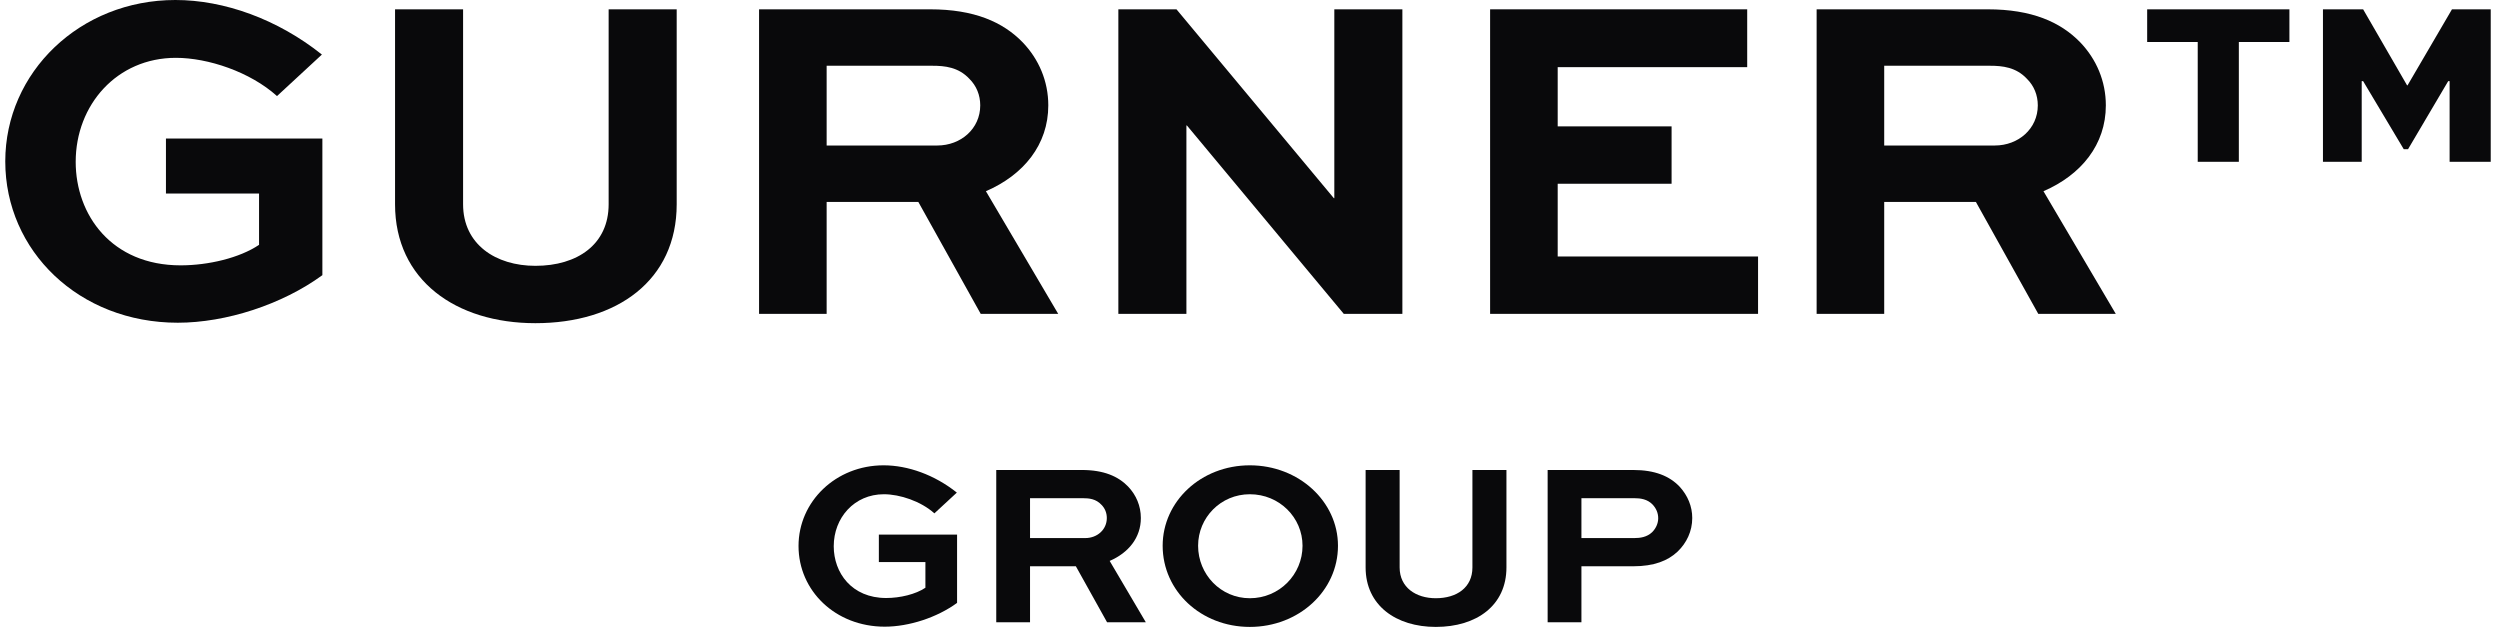 
<svg width="158" height="40" viewBox="0 0 158 40" fill="none" xmlns="http://www.w3.org/2000/svg">
<path d="M99.946 39.326H97.811V29.703H103.216C104.59 29.703 105.516 30.086 106.158 30.764C106.666 31.324 106.95 32.002 106.95 32.739C106.95 33.579 106.591 34.316 106.024 34.861C105.412 35.436 104.545 35.789 103.216 35.789H99.946V39.326ZM103.291 31.486H99.946V34.006H103.291C103.664 34.006 104.083 33.947 104.411 33.638C104.65 33.402 104.799 33.078 104.799 32.754C104.799 32.415 104.665 32.12 104.441 31.884C104.112 31.545 103.679 31.486 103.291 31.486Z" fill="#09090B"/>
<path d="M93.057 29.703H95.207V35.863C95.207 38.265 93.326 39.621 90.742 39.621C88.233 39.621 86.307 38.265 86.307 35.863V29.703H88.457V35.863C88.457 37.13 89.488 37.808 90.742 37.808C92.071 37.808 93.057 37.13 93.057 35.863V29.703Z" fill="#09090B"/>
<path d="M73.48 34.492C73.48 31.692 75.899 29.408 78.99 29.408C82.081 29.408 84.56 31.692 84.56 34.492C84.56 37.351 82.081 39.621 78.99 39.621C75.899 39.621 73.48 37.351 73.48 34.492ZM75.72 34.492C75.72 36.305 77.153 37.808 78.99 37.808C80.857 37.808 82.32 36.305 82.32 34.492C82.32 32.709 80.857 31.236 78.99 31.236C77.153 31.236 75.72 32.709 75.72 34.492Z" fill="#09090B"/>
<path d="M65.098 39.326H62.963V29.703H68.368C69.757 29.703 70.668 30.101 71.295 30.749C71.803 31.28 72.102 31.973 72.102 32.739C72.102 33.977 71.325 34.935 70.131 35.45L72.415 39.326H69.966L67.995 35.789H65.098V39.326ZM68.443 31.486H65.098V34.006H68.593C69.339 34.006 69.951 33.476 69.951 32.739C69.951 32.415 69.832 32.12 69.608 31.899C69.264 31.53 68.831 31.486 68.443 31.486Z" fill="#09090B"/>
<path d="M60.472 31.132L59.053 32.444C58.202 31.678 56.873 31.236 55.858 31.236C53.991 31.236 52.692 32.724 52.692 34.522C52.692 36.202 53.827 37.794 56.007 37.794C56.888 37.794 57.874 37.558 58.486 37.145V35.524H55.544V33.785H60.487V38.103C59.218 39.031 57.441 39.606 55.917 39.606C52.796 39.606 50.467 37.337 50.467 34.507C50.467 31.692 52.826 29.408 55.843 29.408C57.381 29.408 59.068 30.012 60.472 31.132Z" fill="#09090B"/>
<path d="M157.414 10.227H154.815V5.128H154.726L152.187 9.431H151.918L149.35 5.128H149.26V10.227H146.811V0.589H149.35L152.127 5.394H152.157L154.965 0.589H157.414V10.227ZM135.701 2.653V0.589H144.691V2.653H141.495V10.227H138.896V2.653H135.701Z" fill="#09090B"/>
<path d="M119.082 19.836H114.811V0.589H125.623C128.4 0.589 130.222 1.385 131.477 2.682C132.492 3.743 133.089 5.128 133.089 6.661C133.089 9.137 131.536 11.053 129.147 12.084L133.717 19.836H128.819L124.876 12.762H119.082V19.836ZM125.772 4.156H119.082V9.196H126.071C127.564 9.196 128.789 8.135 128.789 6.661C128.789 6.013 128.55 5.423 128.102 4.981C127.415 4.244 126.549 4.156 125.772 4.156Z" fill="#09090B"/>
<path d="M105.644 7.987V11.613H98.446V16.21H111.109V19.836H94.175V0.589H110.423V4.244H98.446V7.987H105.644Z" fill="#09090B"/>
<path d="M84.329 0.589H88.63V19.836H84.927L75.011 7.928H74.981V19.836H70.68V0.589H74.354L84.299 12.526H84.329V0.589Z" fill="#09090B"/>
<path d="M52.244 19.836H47.973V0.589H58.785C61.563 0.589 63.385 1.385 64.639 2.682C65.654 3.743 66.252 5.128 66.252 6.661C66.252 9.137 64.699 11.053 62.309 12.084L66.879 19.836H61.981L58.038 12.762H52.244V19.836ZM58.934 4.156H52.244V9.196H59.233C60.727 9.196 61.951 8.135 61.951 6.661C61.951 6.013 61.712 5.423 61.264 4.981C60.577 4.244 59.711 4.156 58.934 4.156Z" fill="#09090B"/>
<path d="M38.466 0.589H42.767V12.909C42.767 17.714 39.004 20.425 33.837 20.425C28.82 20.425 24.967 17.714 24.967 12.909V0.589H29.267V12.909C29.267 15.444 31.328 16.8 33.837 16.8C36.495 16.8 38.466 15.444 38.466 12.909V0.589Z" fill="#09090B"/>
<path d="M20.344 3.448L17.507 6.072C15.804 4.539 13.146 3.655 11.115 3.655C7.382 3.655 4.784 6.632 4.784 10.227C4.784 13.587 7.053 16.77 11.414 16.77C13.176 16.77 15.147 16.299 16.372 15.474V12.232H10.488V8.754H20.374V17.39C17.835 19.246 14.281 20.396 11.235 20.396C4.993 20.396 0.333 15.857 0.333 10.198C0.333 4.568 5.052 0 11.085 0C14.162 0 17.537 1.208 20.344 3.448Z" fill="#09090B"/>
</svg>
